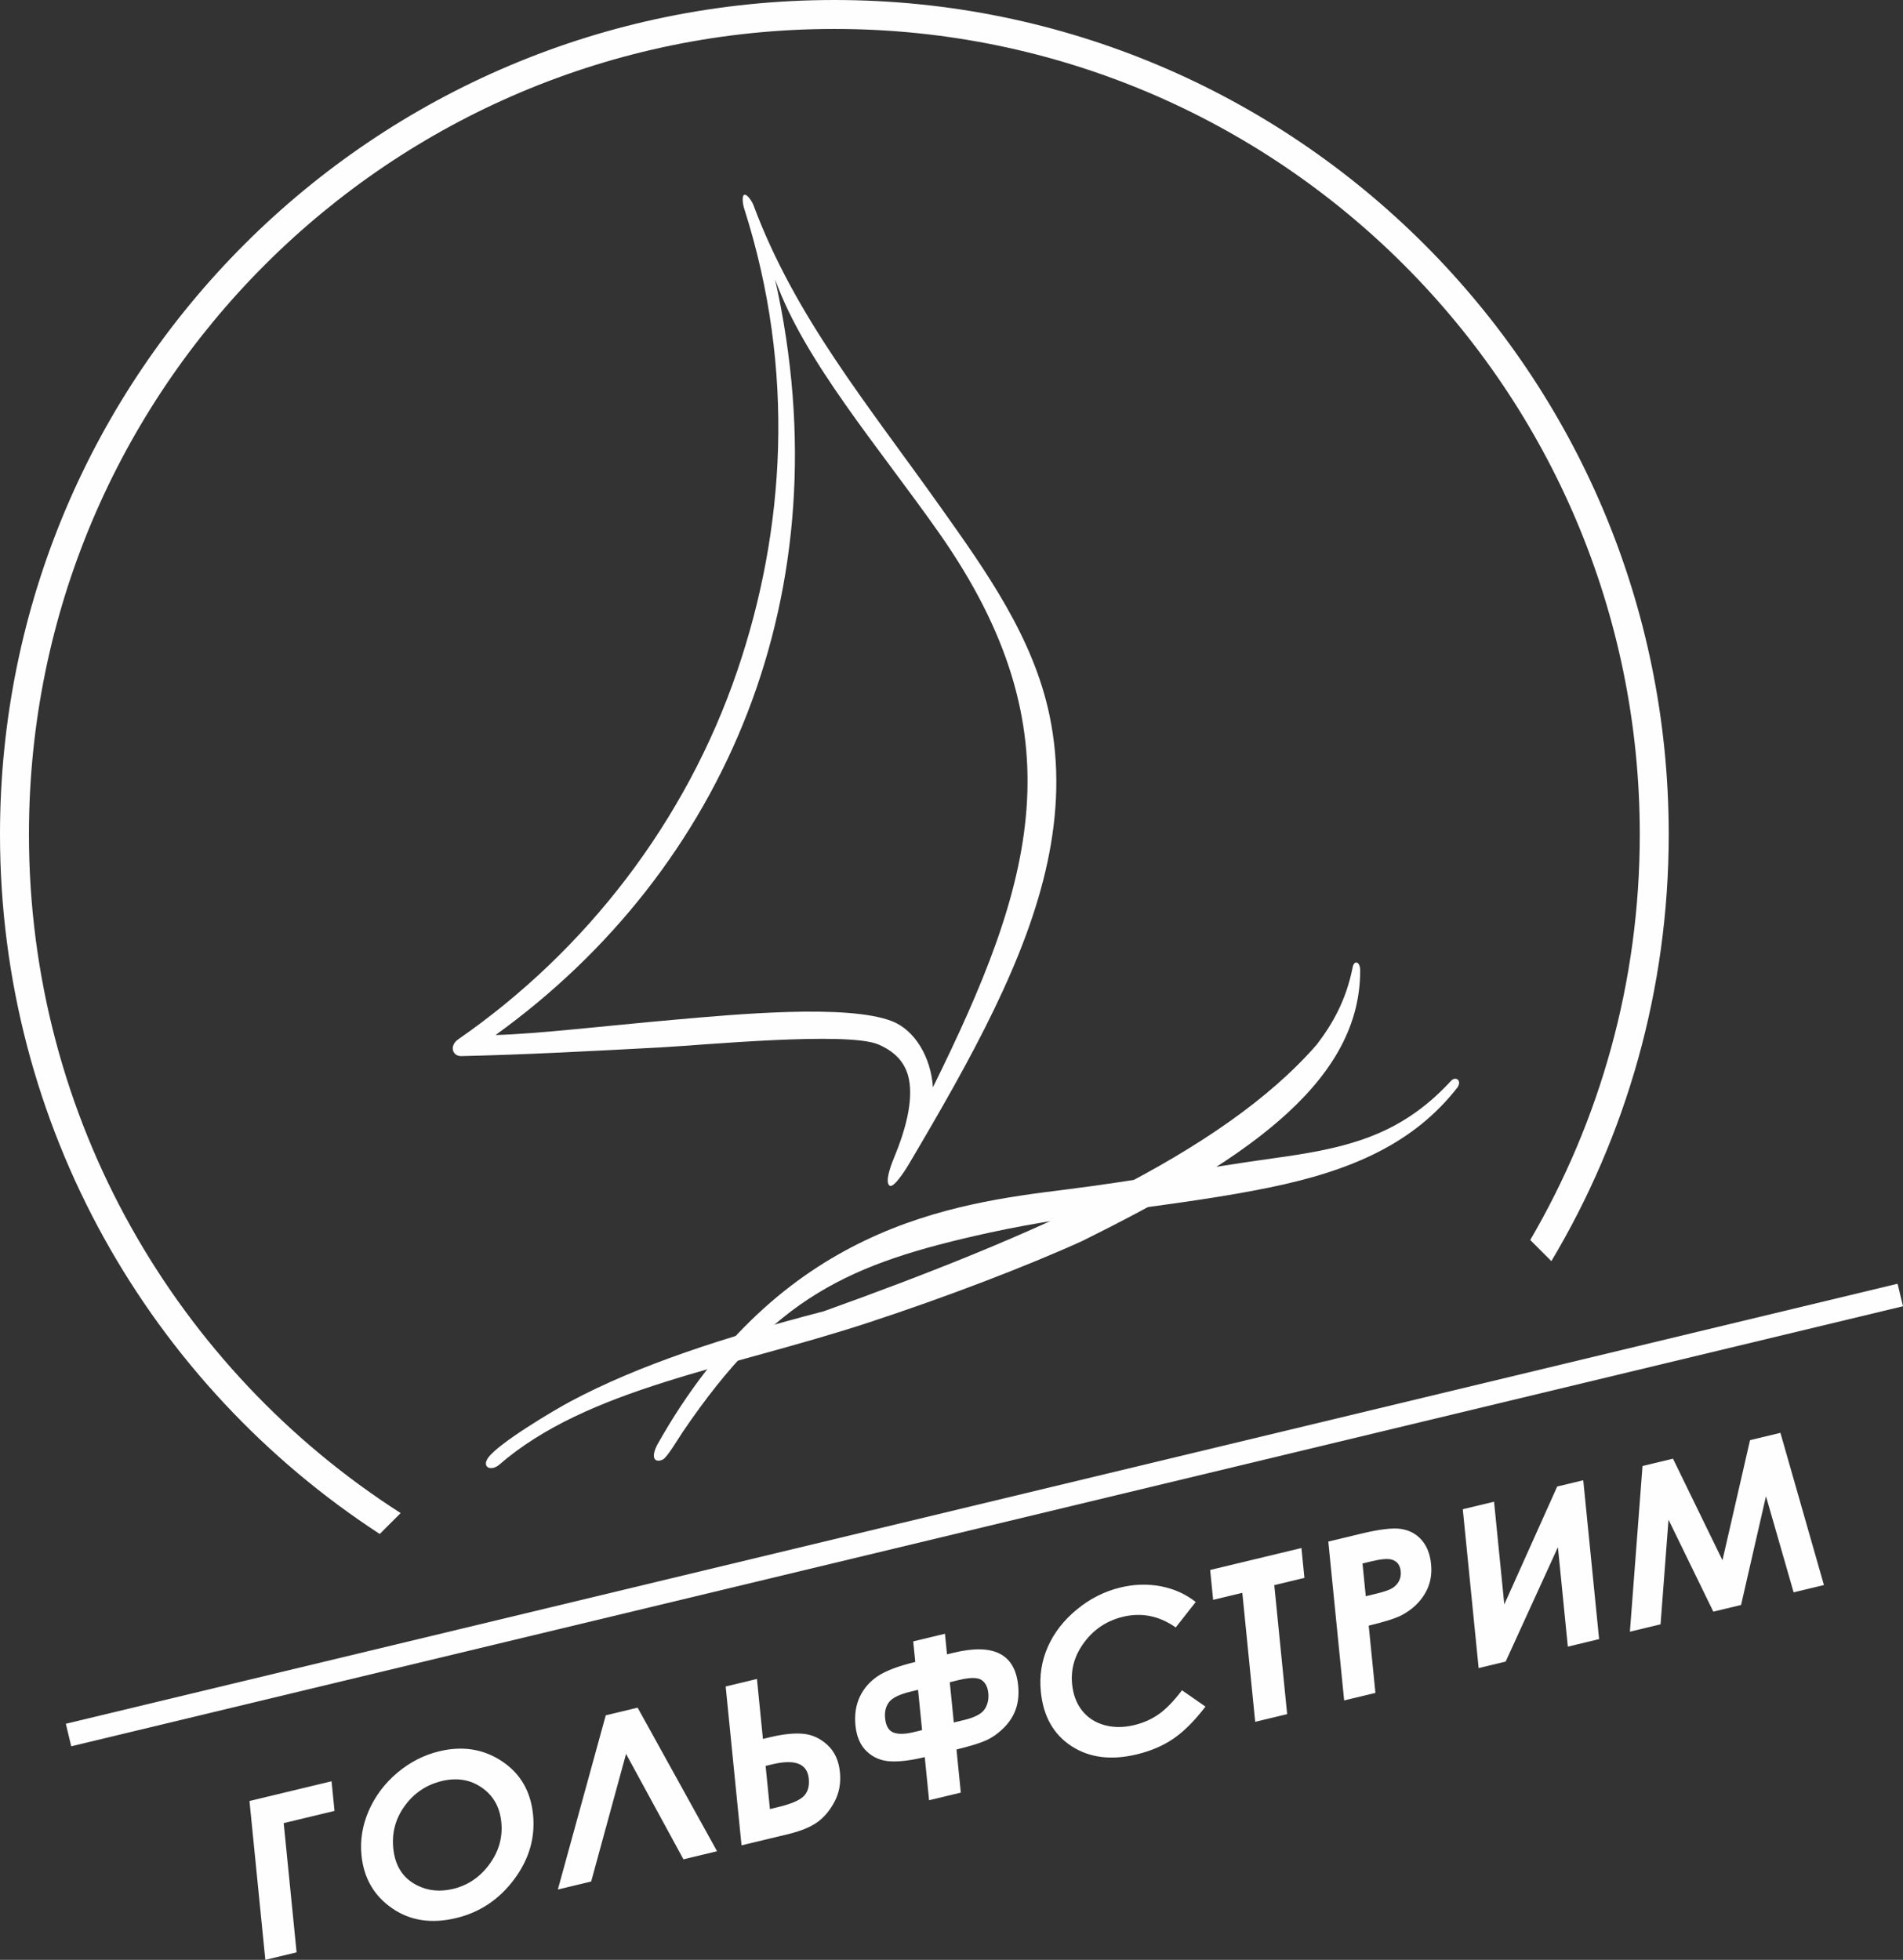 <?xml version="1.0" encoding="UTF-8"?> <svg xmlns="http://www.w3.org/2000/svg" xmlns:xlink="http://www.w3.org/1999/xlink" xmlns:xodm="http://www.corel.com/coreldraw/odm/2003" xml:space="preserve" width="657.483mm" height="677.162mm" version="1.1" style="shape-rendering:geometricPrecision; text-rendering:geometricPrecision; image-rendering:optimizeQuality; fill-rule:evenodd; clip-rule:evenodd" viewBox="0 0 27416.58 28237.19"><rect x="0" y="0" width="27416.58" height="28237.19" fill="#333333" stroke="none"/> <defs> <style type="text/css"> .fil0 {fill:#FEFEFE} .fil1 {fill:#FEFEFE;fill-rule:nonzero} </style> </defs> <g id="Слой_x0020_1">  <g id="_2799374778736"> <path class="fil0" d="M8217.74 20191.8c982.74,-524.74 2208.42,-924.12 3649.66,-1299.2 3031.46,-1088.02 5738.91,-2270.67 7105.21,-3844.97 225.93,-296.16 419.51,-635.2 513.03,-1100.54 19.3,-124.58 113.78,-97.46 110.33,41.37 0.42,1676.91 -1813.17,2803.18 -3999.42,3889.11 -796.22,362.81 -1972.78,812.83 -3079.55,1176.14 -2026.58,665.25 -4056.84,944.6 -5333.07,2056.51 -117.8,90.68 -245.35,24.92 -150.84,-107.62 151.3,-212.1 950.69,-685.88 1184.65,-810.81z"></path> <path class="fil0" d="M20998.42 15667.16c-625.84,800.22 -1509.9,1196.92 -2716.44,1443.69 -1319.48,269.87 -2687.43,356.25 -4023.22,648.12 -2036.64,445.02 -3101.65,926.88 -4421.7,2870.9 -56.97,83.91 -223.11,365.16 -285.33,397.5 -86.62,45.02 -194.74,15.07 -85.88,-206.17 1772.78,-3158.37 4259.24,-3479.81 5892.38,-3682.96 997.27,-124.06 2002.65,-314.24 3005.86,-452.7 928.55,-128.16 1646.96,-281.77 2314.09,-887.29 67.51,-61.28 184.6,-177.09 222.29,-221.28 65.47,-76.76 166.55,-16.54 97.96,90.18z"></path> </g> <path class="fil0" d="M13096.8 15557.92c57.3,307.1 -44.2,708.31 -220.94,1134.05 0.07,0.03 -148.15,343.03 -56.36,391.76 57.94,34.39 226.92,-230.56 261.31,-288.49 926.41,-1565.09 1714.38,-2985.13 2010.68,-4376.67 150.48,-706.74 175.55,-1403.49 30.67,-2103.77 -233.55,-1128.84 -913.39,-2081.04 -1568.79,-3004.3 -1069.69,-1506.9 -2096.88,-2744.23 -2697.43,-4352.42 -18.83,-54.85 -94.43,-166.56 -132.98,-151.21 -38.55,15.35 -21.8,134.87 -1.07,199.18 745.44,2331.91 587.96,4639.65 -99.45,6657.6 -738.87,2169.07 -2173.48,4030.29 -4020.95,5310.71 -131.47,91.15 -85.08,244.63 44.51,241.57 924.01,-20.69 1901.6,-73.27 2879.2,-125.84 600.34,-32.28 2682.1,-232.05 3129.27,-42.02 268.24,113.98 401.55,291.29 442.32,509.86zm-5956.86 -645.93c3302.01,-2379.81 5035.71,-6379.92 4026.7,-10887.62 418.09,1172.81 1497.05,2422.48 2358.21,3647.98 2033.15,2893.32 1365.69,5054.65 -83.96,7992.45 -29.41,-434.78 -260.77,-820.81 -583.84,-949.38 -642.75,-255.76 -2292.41,-97.88 -3138.53,-23.57 -991.47,87.08 -2002.25,207.24 -2578.58,220.14z"></path> <path class="fil0" d="M12020.69 0c6638.84,0 12020.69,5381.85 12020.69,12020.69 0,2247.28 -617.34,4350.09 -1690.71,6149.31l-304.45 -304.46c1002.9,-1716.52 1578.17,-3713.38 1578.17,-5844.86 0,-6408.55 -5195.15,-11603.7 -11603.7,-11603.7 -6408.55,0 -11603.7,5195.15 -11603.7,11603.7 0,4107.9 2134.65,7717.17 5355.16,9779.22l-301.19 301.19c-3293.22,-2144.16 -5470.97,-5857.72 -5470.97,-10080.41 0,-6638.84 5381.85,-12020.69 12020.69,-12020.69z"></path> <polygon class="fil0" points="948.48,24835.49 27338.66,18495.61 27416.58,18819.98 1026.41,25159.86 "></polygon> <path class="fil1" d="M3594.22 25948.36l1182.46 -284.37 42.62 427.16 -732 176.04 185.74 1861.66 -450.46 108.33 -228.36 -2288.82zm2734.36 -716.35c336.19,-80.85 637.17,-33 902.34,143.15 265.72,176.02 415.13,432.78 448.74,769.63 33.34,334.18 -57.7,645.51 -273.67,934.11 -215.42,288.47 -493.69,473.99 -834.29,555.9 -357.16,85.89 -665.48,38.18 -924.89,-142.63 -259.97,-180.67 -406.25,-434.37 -438.85,-761.12 -21.79,-218.36 13.33,-433.01 104.84,-643.25 91.57,-209.72 228.3,-391.67 409.7,-545.19 181.95,-153.66 384.17,-257.23 606.08,-310.61zm35.99 428.75c-219.15,52.71 -396.17,170.9 -530.54,353.92 -134.92,183.15 -190.79,388.08 -168.1,615.48 25.23,252.89 139.06,430.62 341.99,532.52 157.79,80.11 330.78,97.26 520.13,51.73 213.64,-51.38 388.34,-170.1 523.59,-355.51 135.81,-185.54 192.55,-387.42 170.71,-606.32 -21.73,-217.83 -115.76,-384 -282.62,-498.38 -166.31,-114.51 -358.22,-145.61 -575.17,-93.44zm3481.94 1127.71l-827.08 -1519.18 -502.22 1838.87 -480.27 115.5 690.23 -2509.74 459.29 -110.46 1144.19 2068.58 -484.13 116.43zm836.67 -201.21l-228.36 -2288.82 450.46 -108.33 86.19 863.88 98.81 -23.76c189.35,-45.54 349.35,-62.25 479.4,-50.55 130.05,11.7 247.31,65.11 350.66,160.49 103.96,95.78 163.93,226.61 180.47,392.38 15.64,156.73 -10.31,298.98 -78.38,426.88 -68.07,127.9 -151.48,226.85 -251.3,297.1 -99.28,70.12 -240.03,126.82 -421.1,170.36l-666.86 160.38zm347.09 -1144.36l62.02 621.62 114.27 -27.48c188.79,-45.4 312.99,-98.12 372.57,-158.15 59.58,-60.03 83.97,-144.23 73.21,-252.09 -21.68,-217.3 -197.55,-285.99 -527.68,-206.6l-94.4 22.71zm2583.63 -1904.2l29.58 296.47 100.47 -24.16c571.36,-137.41 879.35,20.29 924.51,472.95 12.83,128.57 1.05,242.93 -34.7,343.47 -35.76,100.55 -94.08,190.19 -174.92,269.48 -80.79,79.82 -166.4,139.58 -256.78,179.81 -90.39,40.24 -230.81,83.26 -421.81,129.19l62.02 621.62 -457.09 109.92 -62.02 -621.62c-199.84,48.06 -365.7,68.36 -497.59,60.91 -132.44,-7.32 -244.59,-54.88 -337.55,-142.42 -92.96,-87.54 -147.22,-212.14 -163.34,-373.65 -15.21,-152.48 5.08,-289.02 60.33,-409.48 55.8,-120.6 140.86,-219.94 256.77,-298.96 115.41,-78.35 297.3,-147.66 544.61,-207.14l-29.58 -296.47 457.08 -109.92zm-387.43 808.05l-105.44 25.36c-159.54,38.37 -263.09,88.3 -311.21,149.92 -48.07,62.16 -67.46,139.72 -58.08,233.76 10.97,109.98 50.62,178.78 119.46,205.75 68.77,26.44 165.29,24.99 289.5,-4.88l123.66 -29.74 -57.89 -580.17zm457.09 -109.93l57.88 580.17 148.5 -35.71c152.92,-36.77 251.78,-88.3 295.46,-154.84 44.22,-66.67 61.96,-143.84 53.21,-231.5 -8.96,-89.79 -41.9,-153.68 -99.33,-191.01 -57.42,-37.33 -164.8,-37.07 -323.24,1.03l-132.49 31.86zm3543.53 -1155.77l-288.48 366.42c-237.69,-166.98 -490.95,-218.15 -760.89,-153.23 -227.44,54.7 -412.08,175.81 -552.85,362.54 -141.33,186.87 -200.83,389.42 -178.99,608.31 15.21,152.49 63.51,279.6 144.28,380.95 80.82,101.89 187.81,171.36 320.4,208.57 133.15,37.07 276.71,36.82 431.27,-0.35 131.39,-31.6 249.4,-83.91 353.43,-157.35 104.59,-73.57 215.79,-188.45 333.67,-344.1l338.34 235.27c-159.06,207.45 -313.77,362.17 -463.64,463.49 -149.81,101.86 -325.49,176.75 -525.88,224.95 -369.86,88.95 -684.17,49.2 -942.42,-119.91 -258.2,-168.59 -404.67,-429.86 -439.81,-782.11 -22.79,-228.46 10.56,-443.76 100.5,-647.1 89.39,-203.21 228.65,-382.5 418.28,-538.55 189.08,-155.91 398.97,-261.88 630.27,-317.51 195.97,-47.13 388.75,-52.69 578.87,-16.8 189.57,36.02 357.64,111.48 503.66,226.52zm207.57 -461.22l1314.95 -316.24 42.94 430.35 -433.9 104.35 185.42 1858.47 -460.4 110.72 -185.42 -1858.47 -420.65 101.16 -42.93 -430.35zm1702.26 -409.38l480.83 -115.64c260,-62.53 449.42,-84.69 568.86,-66.08 119.44,18.61 218,71.62 294.53,158.76 76.53,87.14 122,202.96 136.42,347.48 15.95,159.92 -14.4,303.23 -91.08,429.93 -76.12,126.57 -186.89,228.84 -332.36,306.26 -85.39,45.01 -243.76,95.07 -475.06,150.7l96.68 969.08 -450.46 108.33 -228.36 -2288.82zm539.83 787.43l145.19 -34.91c114.27,-27.48 192.42,-54.43 235.6,-80.6 43.12,-26.7 75.35,-60.56 97.7,-102.93 21.78,-42.23 30.14,-88.85 24.99,-140.39 -8.85,-88.72 -51.2,-144.91 -127,-168.03 -54.91,-17.81 -153.61,-9.85 -294.93,24.14l-128.63 30.93 47.07 471.79zm3133.2 -1670.77l228.36 2288.82 -450.46 108.33 -142.97 -1432.9 -752.99 1648.38 -389.19 93.59 -228.36 -2288.82 450.46 -108.33 147.63 1479.66 762.13 -1698.45 375.38 -90.27zm853.78 -205.33l438.87 -105.54 712.98 1463.39 397.16 -1730.37 437.76 -105.28 626.93 2192.97 -436.66 105.01 -398.17 -1384.58 -359.22 1566.73 -399.68 96.12 -645.48 -1325.11 -114.67 1507.92 -441.62 106.21 181.8 -2387.47z"></path> </g> </svg> 
